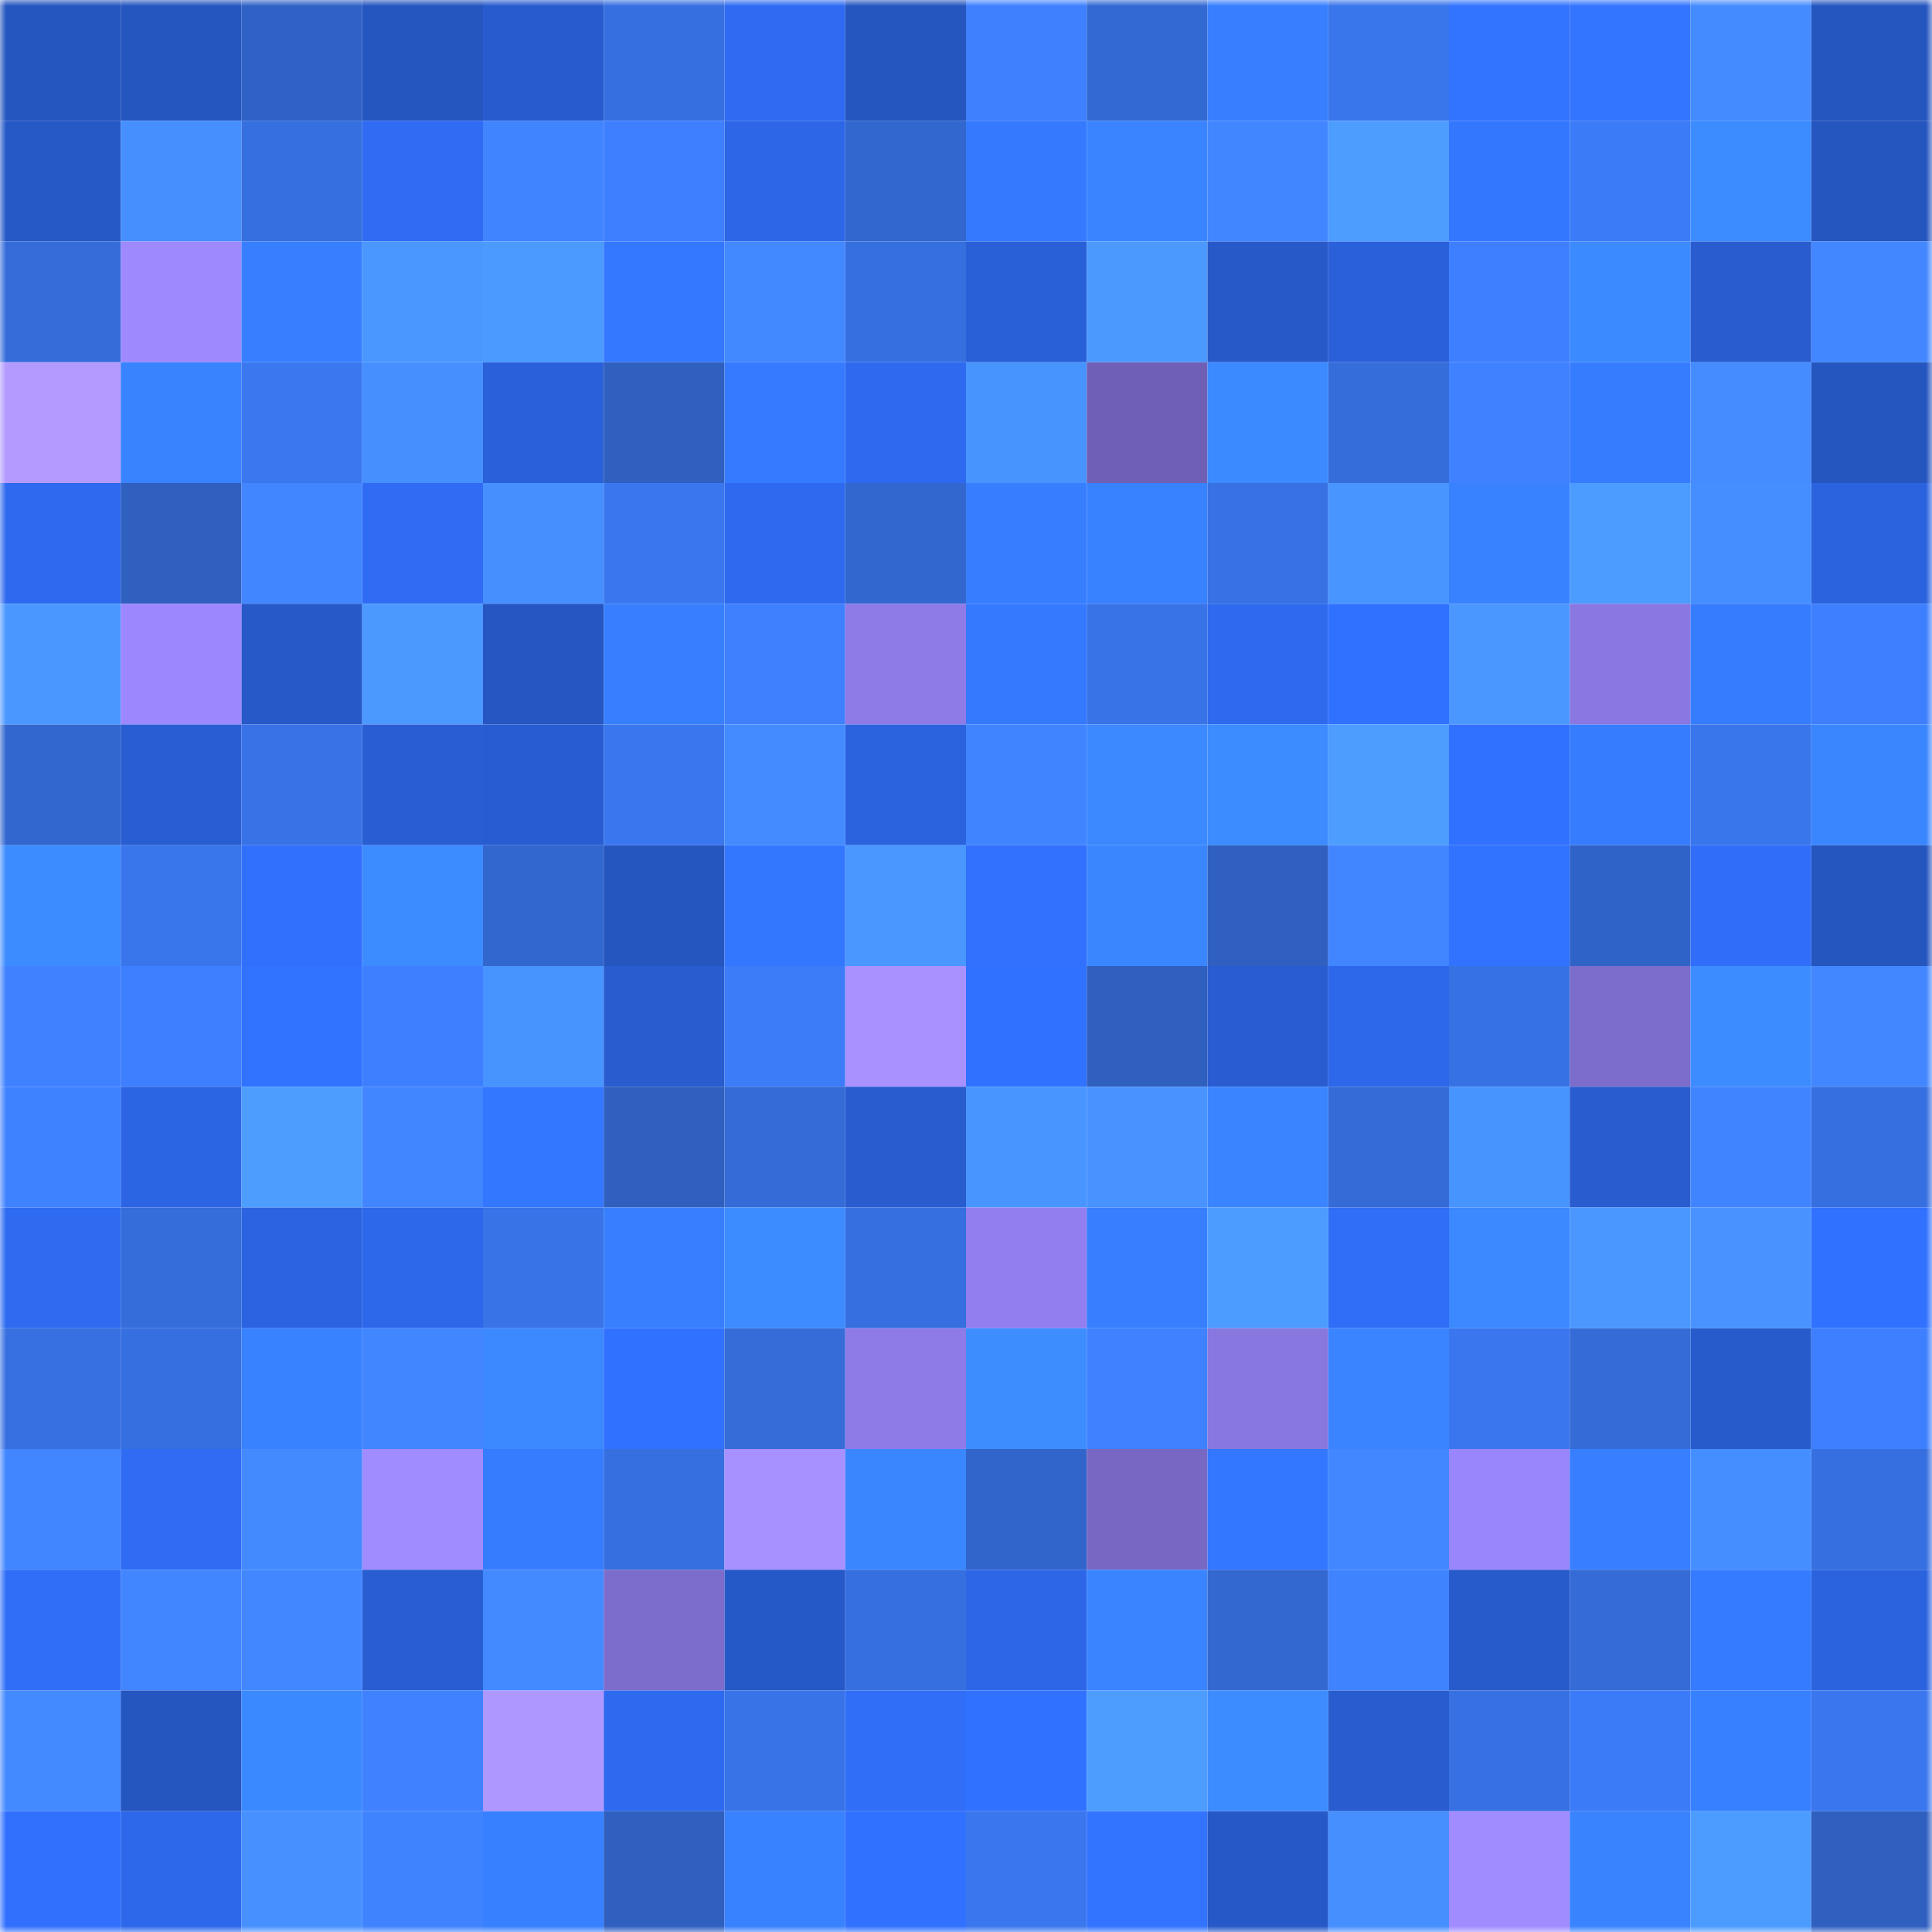 <svg viewBox="0 0 160 160" fill="none" role="img" xmlns="http://www.w3.org/2000/svg" width="240" height="240" name="basenames%2Cnortb.base.eth"><mask id="175990912" mask-type="alpha" maskUnits="userSpaceOnUse" x="0" y="0" width="160" height="160"><rect width="160" height="160" fill="#FFFFFF"></rect></mask><g mask="url(#175990912)"><rect x="0" y="0" width="10" height="10" fill="#2555bf"></rect><rect x="10" y="0" width="10" height="10" fill="#2555bf"></rect><rect x="20" y="0" width="10" height="10" fill="#3062c6"></rect><rect x="30" y="0" width="10" height="10" fill="#2555bf"></rect><rect x="40" y="0" width="10" height="10" fill="#285bce"></rect><rect x="50" y="0" width="10" height="10" fill="#366fdf"></rect><rect x="60" y="0" width="10" height="10" fill="#2f6bf2"></rect><rect x="70" y="0" width="10" height="10" fill="#2555bf"></rect><rect x="80" y="0" width="10" height="10" fill="#3f80ff"></rect><rect x="90" y="0" width="10" height="10" fill="#3369d3"></rect><rect x="100" y="0" width="10" height="10" fill="#377fff"></rect><rect x="110" y="0" width="10" height="10" fill="#3975eb"></rect><rect x="120" y="0" width="10" height="10" fill="#3273ff"></rect><rect x="130" y="0" width="10" height="10" fill="#3375ff"></rect><rect x="140" y="0" width="10" height="10" fill="#448bff"></rect><rect x="150" y="0" width="10" height="10" fill="#2555bf"></rect><rect x="0" y="10" width="10" height="10" fill="#2658c6"></rect><rect x="10" y="10" width="10" height="10" fill="#468fff"></rect><rect x="20" y="10" width="10" height="10" fill="#366fdf"></rect><rect x="30" y="10" width="10" height="10" fill="#2f6cf3"></rect><rect x="40" y="10" width="10" height="10" fill="#4084ff"></rect><rect x="50" y="10" width="10" height="10" fill="#3e7fff"></rect><rect x="60" y="10" width="10" height="10" fill="#2d67e8"></rect><rect x="70" y="10" width="10" height="10" fill="#3267cf"></rect><rect x="80" y="10" width="10" height="10" fill="#3579ff"></rect><rect x="90" y="10" width="10" height="10" fill="#3a85ff"></rect><rect x="100" y="10" width="10" height="10" fill="#4286ff"></rect><rect x="110" y="10" width="10" height="10" fill="#4d9dff"></rect><rect x="120" y="10" width="10" height="10" fill="#3477ff"></rect><rect x="130" y="10" width="10" height="10" fill="#3c7bf7"></rect><rect x="140" y="10" width="10" height="10" fill="#3c8bff"></rect><rect x="150" y="10" width="10" height="10" fill="#2555bf"></rect><rect x="0" y="20" width="10" height="10" fill="#356cda"></rect><rect x="10" y="20" width="10" height="10" fill="#9e89ff"></rect><rect x="20" y="20" width="10" height="10" fill="#377fff"></rect><rect x="30" y="20" width="10" height="10" fill="#4a97ff"></rect><rect x="40" y="20" width="10" height="10" fill="#4b9aff"></rect><rect x="50" y="20" width="10" height="10" fill="#3478ff"></rect><rect x="60" y="20" width="10" height="10" fill="#4288ff"></rect><rect x="70" y="20" width="10" height="10" fill="#366fdf"></rect><rect x="80" y="20" width="10" height="10" fill="#2960d8"></rect><rect x="90" y="20" width="10" height="10" fill="#4b99ff"></rect><rect x="100" y="20" width="10" height="10" fill="#2759c9"></rect><rect x="110" y="20" width="10" height="10" fill="#2a61db"></rect><rect x="120" y="20" width="10" height="10" fill="#3e7fff"></rect><rect x="130" y="20" width="10" height="10" fill="#3c8aff"></rect><rect x="140" y="20" width="10" height="10" fill="#285ccf"></rect><rect x="150" y="20" width="10" height="10" fill="#4287ff"></rect><rect x="0" y="30" width="10" height="10" fill="#b29aff"></rect><rect x="10" y="30" width="10" height="10" fill="#3983ff"></rect><rect x="20" y="30" width="10" height="10" fill="#3a78f0"></rect><rect x="30" y="30" width="10" height="10" fill="#468fff"></rect><rect x="40" y="30" width="10" height="10" fill="#2a60d9"></rect><rect x="50" y="30" width="10" height="10" fill="#2f5fbf"></rect><rect x="60" y="30" width="10" height="10" fill="#357aff"></rect><rect x="70" y="30" width="10" height="10" fill="#2e6aef"></rect><rect x="80" y="30" width="10" height="10" fill="#4894ff"></rect><rect x="90" y="30" width="10" height="10" fill="#6f60b5"></rect><rect x="100" y="30" width="10" height="10" fill="#3c8aff"></rect><rect x="110" y="30" width="10" height="10" fill="#356ddb"></rect><rect x="120" y="30" width="10" height="10" fill="#3f81ff"></rect><rect x="130" y="30" width="10" height="10" fill="#367cff"></rect><rect x="140" y="30" width="10" height="10" fill="#448cff"></rect><rect x="150" y="30" width="10" height="10" fill="#2555bf"></rect><rect x="0" y="40" width="10" height="10" fill="#2e6aef"></rect><rect x="10" y="40" width="10" height="10" fill="#2f5fbf"></rect><rect x="20" y="40" width="10" height="10" fill="#4186ff"></rect><rect x="30" y="40" width="10" height="10" fill="#2f6cf3"></rect><rect x="40" y="40" width="10" height="10" fill="#468fff"></rect><rect x="50" y="40" width="10" height="10" fill="#3a77ef"></rect><rect x="60" y="40" width="10" height="10" fill="#2e6af0"></rect><rect x="70" y="40" width="10" height="10" fill="#3267cf"></rect><rect x="80" y="40" width="10" height="10" fill="#377eff"></rect><rect x="90" y="40" width="10" height="10" fill="#3881ff"></rect><rect x="100" y="40" width="10" height="10" fill="#3771e4"></rect><rect x="110" y="40" width="10" height="10" fill="#4995ff"></rect><rect x="120" y="40" width="10" height="10" fill="#3882ff"></rect><rect x="130" y="40" width="10" height="10" fill="#4c9bff"></rect><rect x="140" y="40" width="10" height="10" fill="#458eff"></rect><rect x="150" y="40" width="10" height="10" fill="#2b63df"></rect><rect x="0" y="50" width="10" height="10" fill="#4a98ff"></rect><rect x="10" y="50" width="10" height="10" fill="#9c87fe"></rect><rect x="20" y="50" width="10" height="10" fill="#2759c9"></rect><rect x="30" y="50" width="10" height="10" fill="#4b99ff"></rect><rect x="40" y="50" width="10" height="10" fill="#2556c2"></rect><rect x="50" y="50" width="10" height="10" fill="#377fff"></rect><rect x="60" y="50" width="10" height="10" fill="#3f80ff"></rect><rect x="70" y="50" width="10" height="10" fill="#8e7be8"></rect><rect x="80" y="50" width="10" height="10" fill="#3579ff"></rect><rect x="90" y="50" width="10" height="10" fill="#3873e7"></rect><rect x="100" y="50" width="10" height="10" fill="#2e6aee"></rect><rect x="110" y="50" width="10" height="10" fill="#3171ff"></rect><rect x="120" y="50" width="10" height="10" fill="#4a98ff"></rect><rect x="130" y="50" width="10" height="10" fill="#8a77e1"></rect><rect x="140" y="50" width="10" height="10" fill="#367cff"></rect><rect x="150" y="50" width="10" height="10" fill="#3e7fff"></rect><rect x="0" y="60" width="10" height="10" fill="#3267cf"></rect><rect x="10" y="60" width="10" height="10" fill="#295ed3"></rect><rect x="20" y="60" width="10" height="10" fill="#3872e6"></rect><rect x="30" y="60" width="10" height="10" fill="#295ed3"></rect><rect x="40" y="60" width="10" height="10" fill="#285dd1"></rect><rect x="50" y="60" width="10" height="10" fill="#3a77ef"></rect><rect x="60" y="60" width="10" height="10" fill="#448bff"></rect><rect x="70" y="60" width="10" height="10" fill="#2b63df"></rect><rect x="80" y="60" width="10" height="10" fill="#4084ff"></rect><rect x="90" y="60" width="10" height="10" fill="#3b88ff"></rect><rect x="100" y="60" width="10" height="10" fill="#3c8bff"></rect><rect x="110" y="60" width="10" height="10" fill="#4d9dff"></rect><rect x="120" y="60" width="10" height="10" fill="#3171ff"></rect><rect x="130" y="60" width="10" height="10" fill="#367cff"></rect><rect x="140" y="60" width="10" height="10" fill="#3975eb"></rect><rect x="150" y="60" width="10" height="10" fill="#3a86ff"></rect><rect x="0" y="70" width="10" height="10" fill="#3c8bff"></rect><rect x="10" y="70" width="10" height="10" fill="#3975eb"></rect><rect x="20" y="70" width="10" height="10" fill="#3170fd"></rect><rect x="30" y="70" width="10" height="10" fill="#3d8cff"></rect><rect x="40" y="70" width="10" height="10" fill="#3267cf"></rect><rect x="50" y="70" width="10" height="10" fill="#2555bf"></rect><rect x="60" y="70" width="10" height="10" fill="#3477ff"></rect><rect x="70" y="70" width="10" height="10" fill="#4a97ff"></rect><rect x="80" y="70" width="10" height="10" fill="#3171fe"></rect><rect x="90" y="70" width="10" height="10" fill="#3a86ff"></rect><rect x="100" y="70" width="10" height="10" fill="#2f60c1"></rect><rect x="110" y="70" width="10" height="10" fill="#4185ff"></rect><rect x="120" y="70" width="10" height="10" fill="#3172ff"></rect><rect x="130" y="70" width="10" height="10" fill="#3063c7"></rect><rect x="140" y="70" width="10" height="10" fill="#306ef9"></rect><rect x="150" y="70" width="10" height="10" fill="#2555bf"></rect><rect x="0" y="80" width="10" height="10" fill="#3f81ff"></rect><rect x="10" y="80" width="10" height="10" fill="#3e7fff"></rect><rect x="20" y="80" width="10" height="10" fill="#3172ff"></rect><rect x="30" y="80" width="10" height="10" fill="#3e7fff"></rect><rect x="40" y="80" width="10" height="10" fill="#4894ff"></rect><rect x="50" y="80" width="10" height="10" fill="#285ccf"></rect><rect x="60" y="80" width="10" height="10" fill="#3d7cf9"></rect><rect x="70" y="80" width="10" height="10" fill="#a992ff"></rect><rect x="80" y="80" width="10" height="10" fill="#3171ff"></rect><rect x="90" y="80" width="10" height="10" fill="#2f5fbf"></rect><rect x="100" y="80" width="10" height="10" fill="#285cd0"></rect><rect x="110" y="80" width="10" height="10" fill="#2d68eb"></rect><rect x="120" y="80" width="10" height="10" fill="#3772e4"></rect><rect x="130" y="80" width="10" height="10" fill="#7c6ccb"></rect><rect x="140" y="80" width="10" height="10" fill="#3d8cff"></rect><rect x="150" y="80" width="10" height="10" fill="#4287ff"></rect><rect x="0" y="90" width="10" height="10" fill="#3f82ff"></rect><rect x="10" y="90" width="10" height="10" fill="#2c65e3"></rect><rect x="20" y="90" width="10" height="10" fill="#4d9dff"></rect><rect x="30" y="90" width="10" height="10" fill="#4185ff"></rect><rect x="40" y="90" width="10" height="10" fill="#3376ff"></rect><rect x="50" y="90" width="10" height="10" fill="#2f5fbf"></rect><rect x="60" y="90" width="10" height="10" fill="#346bd6"></rect><rect x="70" y="90" width="10" height="10" fill="#285ccf"></rect><rect x="80" y="90" width="10" height="10" fill="#4995ff"></rect><rect x="90" y="90" width="10" height="10" fill="#4893ff"></rect><rect x="100" y="90" width="10" height="10" fill="#3a85ff"></rect><rect x="110" y="90" width="10" height="10" fill="#346bd7"></rect><rect x="120" y="90" width="10" height="10" fill="#4894ff"></rect><rect x="130" y="90" width="10" height="10" fill="#285ccf"></rect><rect x="140" y="90" width="10" height="10" fill="#4184ff"></rect><rect x="150" y="90" width="10" height="10" fill="#366fdf"></rect><rect x="0" y="100" width="10" height="10" fill="#2e6bf1"></rect><rect x="10" y="100" width="10" height="10" fill="#356ddb"></rect><rect x="20" y="100" width="10" height="10" fill="#2b63e0"></rect><rect x="30" y="100" width="10" height="10" fill="#2d68eb"></rect><rect x="40" y="100" width="10" height="10" fill="#3873e7"></rect><rect x="50" y="100" width="10" height="10" fill="#377fff"></rect><rect x="60" y="100" width="10" height="10" fill="#3c8bff"></rect><rect x="70" y="100" width="10" height="10" fill="#366fdf"></rect><rect x="80" y="100" width="10" height="10" fill="#927eef"></rect><rect x="90" y="100" width="10" height="10" fill="#377fff"></rect><rect x="100" y="100" width="10" height="10" fill="#4c9cff"></rect><rect x="110" y="100" width="10" height="10" fill="#306ef7"></rect><rect x="120" y="100" width="10" height="10" fill="#3b88ff"></rect><rect x="130" y="100" width="10" height="10" fill="#4a97ff"></rect><rect x="140" y="100" width="10" height="10" fill="#4893ff"></rect><rect x="150" y="100" width="10" height="10" fill="#3171ff"></rect><rect x="0" y="110" width="10" height="10" fill="#3770e0"></rect><rect x="10" y="110" width="10" height="10" fill="#366fdf"></rect><rect x="20" y="110" width="10" height="10" fill="#3882ff"></rect><rect x="30" y="110" width="10" height="10" fill="#4185ff"></rect><rect x="40" y="110" width="10" height="10" fill="#3b88ff"></rect><rect x="50" y="110" width="10" height="10" fill="#3171ff"></rect><rect x="60" y="110" width="10" height="10" fill="#356cd8"></rect><rect x="70" y="110" width="10" height="10" fill="#8e7be8"></rect><rect x="80" y="110" width="10" height="10" fill="#3d8dff"></rect><rect x="90" y="110" width="10" height="10" fill="#3f81ff"></rect><rect x="100" y="110" width="10" height="10" fill="#8977e0"></rect><rect x="110" y="110" width="10" height="10" fill="#3a85ff"></rect><rect x="120" y="110" width="10" height="10" fill="#3a77ef"></rect><rect x="130" y="110" width="10" height="10" fill="#346bd7"></rect><rect x="140" y="110" width="10" height="10" fill="#275bcc"></rect><rect x="150" y="110" width="10" height="10" fill="#3e7fff"></rect><rect x="0" y="120" width="10" height="10" fill="#4185ff"></rect><rect x="10" y="120" width="10" height="10" fill="#2f6cf3"></rect><rect x="20" y="120" width="10" height="10" fill="#448aff"></rect><rect x="30" y="120" width="10" height="10" fill="#a08bff"></rect><rect x="40" y="120" width="10" height="10" fill="#367cff"></rect><rect x="50" y="120" width="10" height="10" fill="#366fdf"></rect><rect x="60" y="120" width="10" height="10" fill="#a790ff"></rect><rect x="70" y="120" width="10" height="10" fill="#3a86ff"></rect><rect x="80" y="120" width="10" height="10" fill="#3165cb"></rect><rect x="90" y="120" width="10" height="10" fill="#7868c4"></rect><rect x="100" y="120" width="10" height="10" fill="#3376ff"></rect><rect x="110" y="120" width="10" height="10" fill="#4287ff"></rect><rect x="120" y="120" width="10" height="10" fill="#9a86fc"></rect><rect x="130" y="120" width="10" height="10" fill="#377fff"></rect><rect x="140" y="120" width="10" height="10" fill="#458eff"></rect><rect x="150" y="120" width="10" height="10" fill="#366fdf"></rect><rect x="0" y="130" width="10" height="10" fill="#306ef8"></rect><rect x="10" y="130" width="10" height="10" fill="#4185ff"></rect><rect x="20" y="130" width="10" height="10" fill="#4287ff"></rect><rect x="30" y="130" width="10" height="10" fill="#295ed3"></rect><rect x="40" y="130" width="10" height="10" fill="#4389ff"></rect><rect x="50" y="130" width="10" height="10" fill="#7c6ccb"></rect><rect x="60" y="130" width="10" height="10" fill="#2659c8"></rect><rect x="70" y="130" width="10" height="10" fill="#366fdf"></rect><rect x="80" y="130" width="10" height="10" fill="#2d67e8"></rect><rect x="90" y="130" width="10" height="10" fill="#3a85ff"></rect><rect x="100" y="130" width="10" height="10" fill="#3368d1"></rect><rect x="110" y="130" width="10" height="10" fill="#4083ff"></rect><rect x="120" y="130" width="10" height="10" fill="#275bcc"></rect><rect x="130" y="130" width="10" height="10" fill="#346bd7"></rect><rect x="140" y="130" width="10" height="10" fill="#357bff"></rect><rect x="150" y="130" width="10" height="10" fill="#2b63df"></rect><rect x="0" y="140" width="10" height="10" fill="#4389ff"></rect><rect x="10" y="140" width="10" height="10" fill="#2555bf"></rect><rect x="20" y="140" width="10" height="10" fill="#3b89ff"></rect><rect x="30" y="140" width="10" height="10" fill="#3f81ff"></rect><rect x="40" y="140" width="10" height="10" fill="#ae97ff"></rect><rect x="50" y="140" width="10" height="10" fill="#2e6aef"></rect><rect x="60" y="140" width="10" height="10" fill="#3873e8"></rect><rect x="70" y="140" width="10" height="10" fill="#306ef7"></rect><rect x="80" y="140" width="10" height="10" fill="#3171ff"></rect><rect x="90" y="140" width="10" height="10" fill="#4d9dff"></rect><rect x="100" y="140" width="10" height="10" fill="#3d8cff"></rect><rect x="110" y="140" width="10" height="10" fill="#285ccf"></rect><rect x="120" y="140" width="10" height="10" fill="#3770e2"></rect><rect x="130" y="140" width="10" height="10" fill="#3c7bf7"></rect><rect x="140" y="140" width="10" height="10" fill="#3780ff"></rect><rect x="150" y="140" width="10" height="10" fill="#3a77ef"></rect><rect x="0" y="150" width="10" height="10" fill="#3170fd"></rect><rect x="10" y="150" width="10" height="10" fill="#2d68eb"></rect><rect x="20" y="150" width="10" height="10" fill="#4690ff"></rect><rect x="30" y="150" width="10" height="10" fill="#4083ff"></rect><rect x="40" y="150" width="10" height="10" fill="#3780ff"></rect><rect x="50" y="150" width="10" height="10" fill="#2f5fbf"></rect><rect x="60" y="150" width="10" height="10" fill="#3881ff"></rect><rect x="70" y="150" width="10" height="10" fill="#3171ff"></rect><rect x="80" y="150" width="10" height="10" fill="#3a77ee"></rect><rect x="90" y="150" width="10" height="10" fill="#3273ff"></rect><rect x="100" y="150" width="10" height="10" fill="#2658c7"></rect><rect x="110" y="150" width="10" height="10" fill="#468fff"></rect><rect x="120" y="150" width="10" height="10" fill="#a08bff"></rect><rect x="130" y="150" width="10" height="10" fill="#3983ff"></rect><rect x="140" y="150" width="10" height="10" fill="#4c9bff"></rect><rect x="150" y="150" width="10" height="10" fill="#2f5fbf"></rect></g></svg>